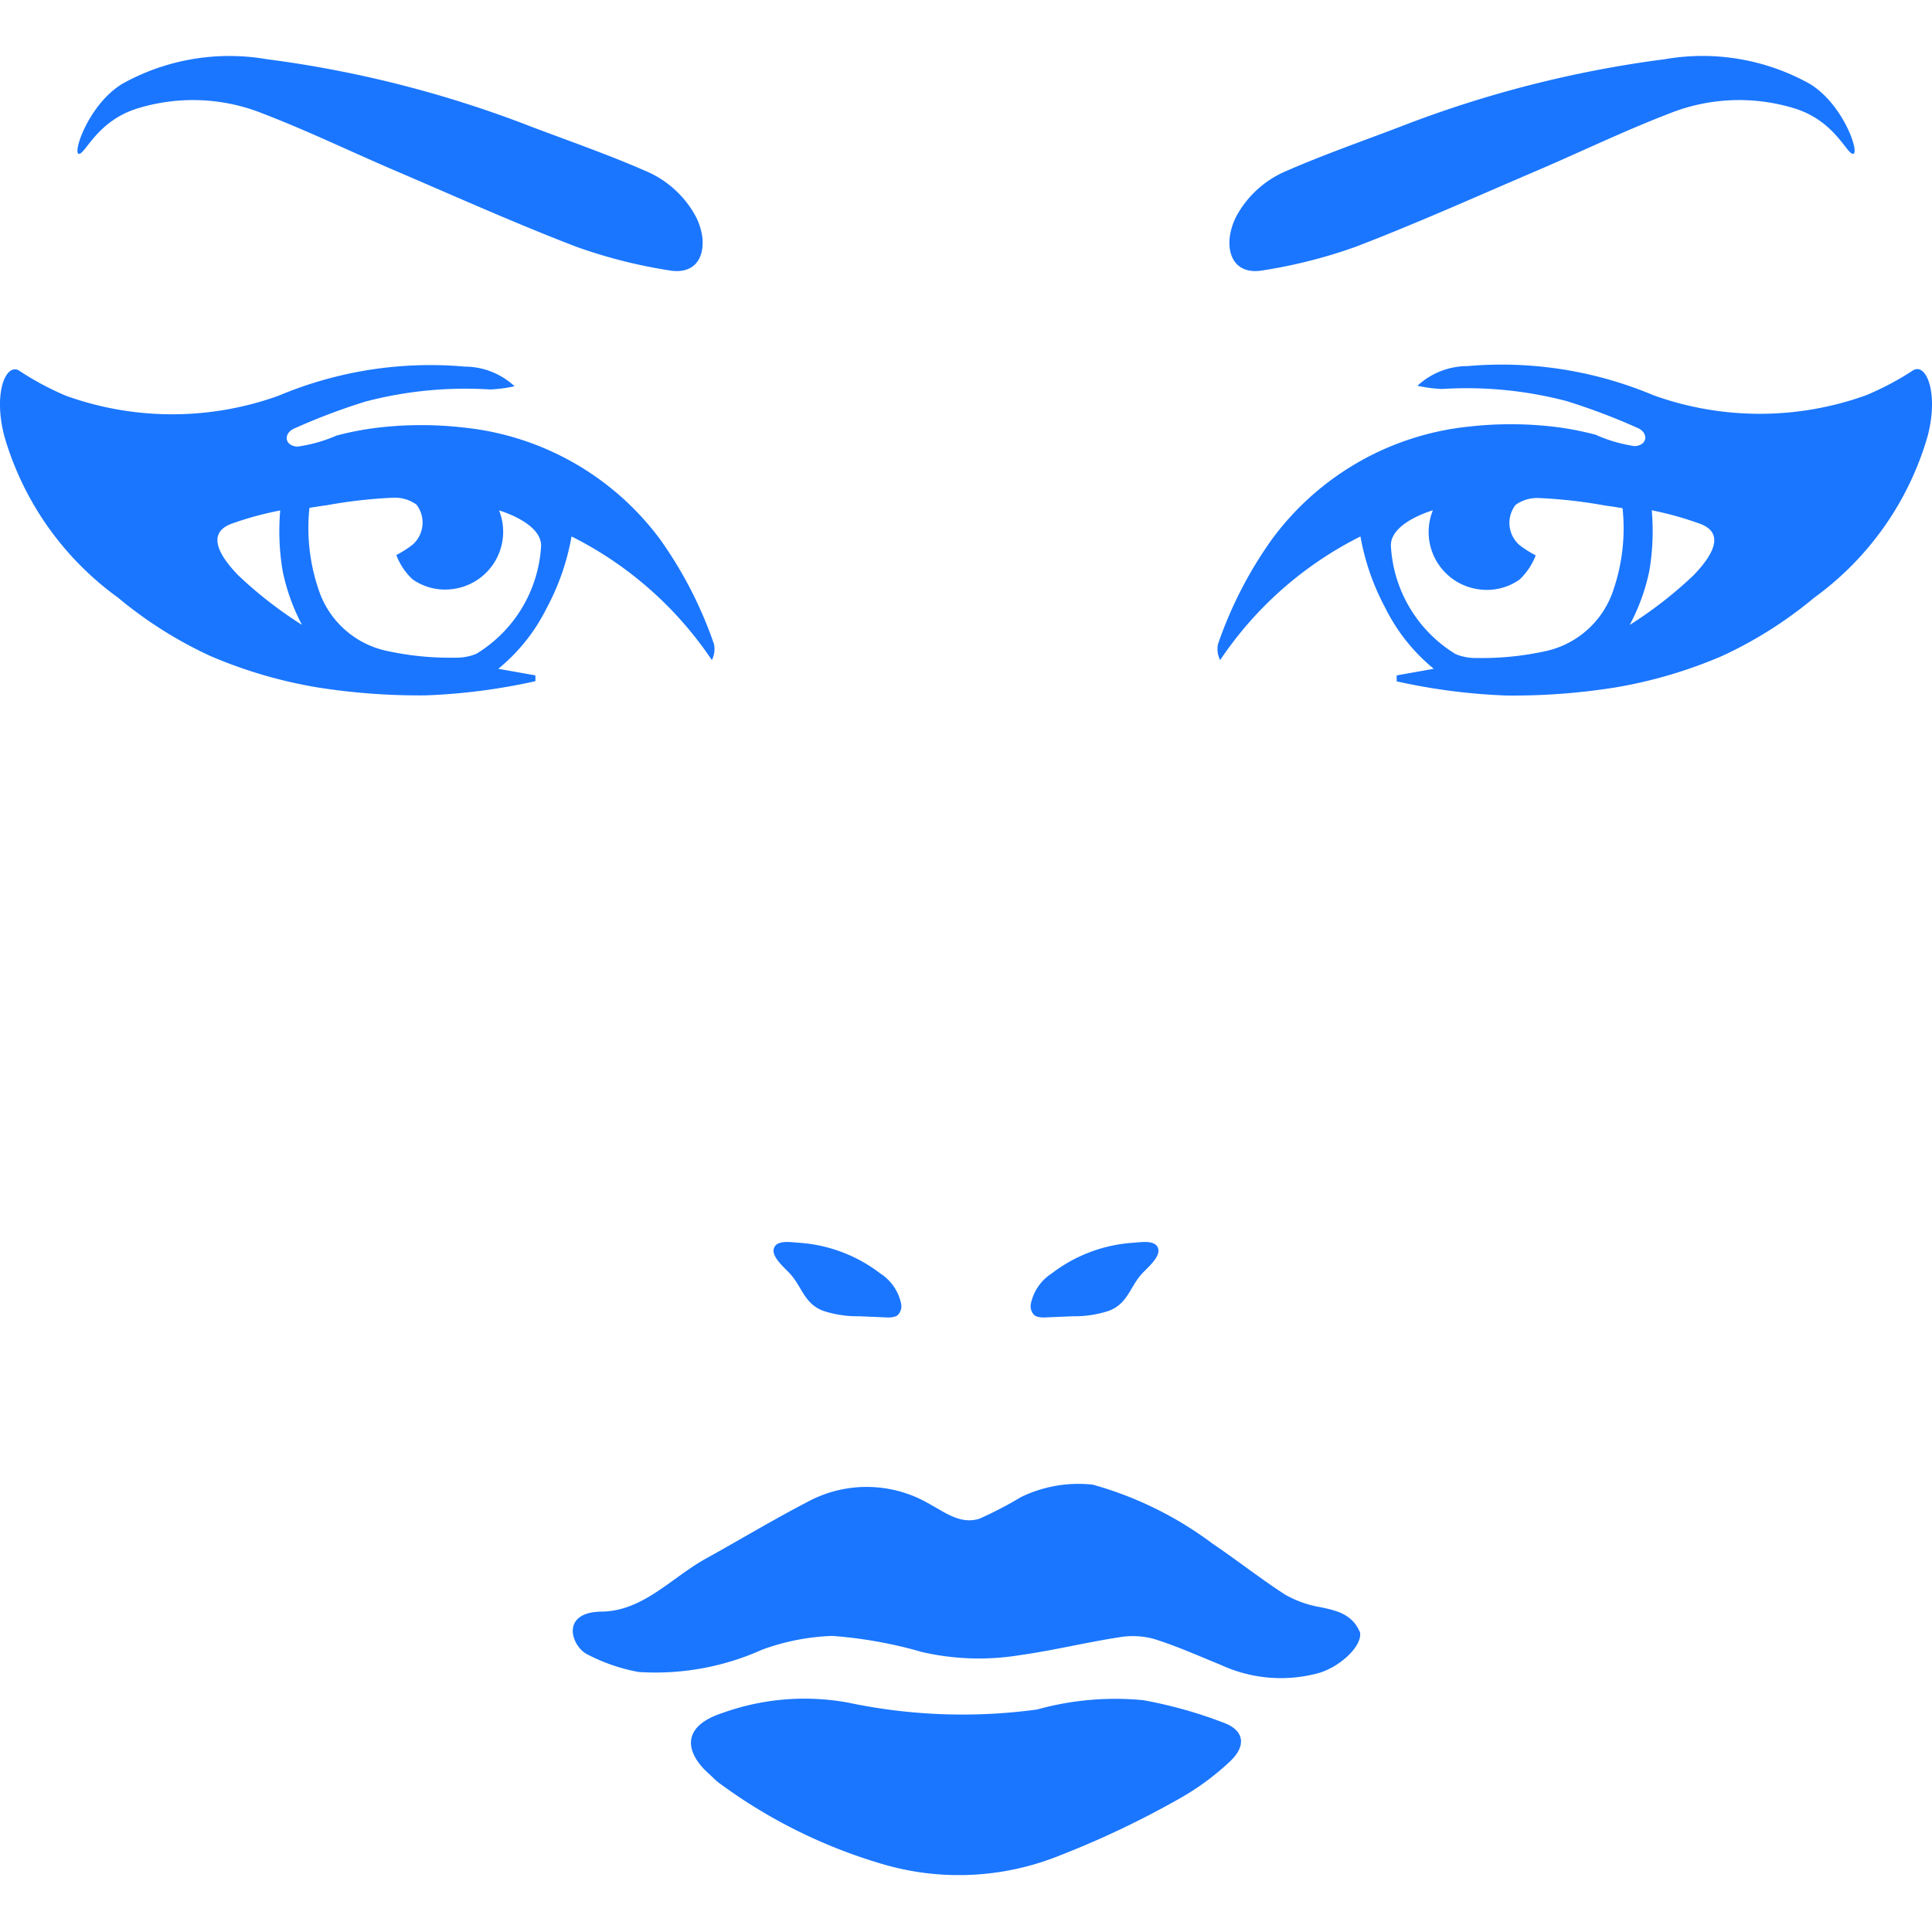 <svg id="Слой_1" data-name="Слой 1" xmlns="http://www.w3.org/2000/svg" viewBox="0 0 24 24"><defs><style>.cls-1{fill:#1a76ff;}</style></defs><title>561-</title><path class="cls-1" d="M8.628,2.662a1.266,1.266,0,0,0-.617-.542c-.458-.2-.929-.364-1.4-.542a14.048,14.048,0,0,0-3.3-.843,2.731,2.731,0,0,0-1.795.308C1.1,1.3.9,1.9.979,1.911s.225-.415.742-.568a2.337,2.337,0,0,1,1.558.073c.561.216,1.1.478,1.656.715.74.317,1.475.647,2.226.935a6.3,6.3,0,0,0,1.154.293c.285.05.44-.124.41-.412A.79.79,0,0,0,8.628,2.662Z"/><path class="cls-1" d="M8.2,6.7A3.479,3.479,0,0,0,5.759,5.311a4.635,4.635,0,0,0-1.053,0,3.748,3.748,0,0,0-.526.1,1.853,1.853,0,0,1-.485.137c-.164-.008-.179-.168-.033-.228a7.841,7.841,0,0,1,.879-.332,4.894,4.894,0,0,1,1.545-.15,1.7,1.7,0,0,0,.306-.04.915.915,0,0,0-.619-.244,4.86,4.86,0,0,0-2.313.362,3.9,3.9,0,0,1-2.641,0A3.571,3.571,0,0,1,.231,4.6c-.16-.083-.315.28-.179.812A3.764,3.764,0,0,0,1.466,7.424a5.148,5.148,0,0,0,1.145.724,5.784,5.784,0,0,0,1.325.39,8.072,8.072,0,0,0,1.355.1,7.526,7.526,0,0,0,1.36-.176V8.39l-.461-.082a2.282,2.282,0,0,0,.6-.752A2.982,2.982,0,0,0,7.1,6.664,4.554,4.554,0,0,1,8.843,8.2.3.3,0,0,0,8.869,8,5.1,5.1,0,0,0,8.2,6.7ZM3.751,7.762a5.127,5.127,0,0,1-.791-.615c-.17-.176-.452-.519-.064-.648a4.11,4.11,0,0,1,.585-.158,2.959,2.959,0,0,0,.032.761A2.507,2.507,0,0,0,3.751,7.762Zm2.166.36a.657.657,0,0,1-.265.048,3.682,3.682,0,0,1-.881-.092,1.143,1.143,0,0,1-.816-.762,2.369,2.369,0,0,1-.111-1.007s.137-.023.211-.032a6.069,6.069,0,0,1,.827-.094.459.459,0,0,1,.291.085.365.365,0,0,1-.05.5,1.346,1.346,0,0,1-.2.127.809.809,0,0,0,.2.3.7.7,0,0,0,.469.126A.718.718,0,0,0,6.2,6.341s.519.148.522.435A1.68,1.68,0,0,1,5.917,8.122Z"/><path class="cls-1" d="M15.372,2.662a1.266,1.266,0,0,1,.617-.542c.458-.2.929-.364,1.395-.542a14.073,14.073,0,0,1,3.3-.843,2.733,2.733,0,0,1,1.8.308c.415.255.617.854.538.868s-.225-.415-.742-.568a2.337,2.337,0,0,0-1.558.073c-.561.216-1.1.478-1.656.715-.74.317-1.475.647-2.226.935a6.3,6.3,0,0,1-1.154.293c-.285.05-.44-.124-.41-.412A.79.79,0,0,1,15.372,2.662Z"/><path class="cls-1" d="M15.131,8a.3.3,0,0,0,.026.2A4.554,4.554,0,0,1,16.9,6.664a2.982,2.982,0,0,0,.311.892,2.282,2.282,0,0,0,.6.752l-.461.082v.074a7.526,7.526,0,0,0,1.36.176,8.072,8.072,0,0,0,1.355-.1,5.784,5.784,0,0,0,1.325-.39,5.148,5.148,0,0,0,1.145-.724A3.764,3.764,0,0,0,23.948,5.41c.136-.532-.019-.9-.179-.812a3.571,3.571,0,0,1-.588.312,3.9,3.9,0,0,1-2.641,0,4.86,4.86,0,0,0-2.313-.362.915.915,0,0,0-.619.244,1.7,1.7,0,0,0,.306.04,4.894,4.894,0,0,1,1.545.15,7.841,7.841,0,0,1,.879.332c.146.06.131.22-.033.228A1.853,1.853,0,0,1,19.82,5.4a3.775,3.775,0,0,0-.526-.1,4.635,4.635,0,0,0-1.053,0A3.479,3.479,0,0,0,15.8,6.7,5.064,5.064,0,0,0,15.131,8Zm5.356-.9a2.959,2.959,0,0,0,.032-.761A4.11,4.11,0,0,1,21.1,6.5c.388.129.106.472-.064.648a5.127,5.127,0,0,1-.791.615A2.507,2.507,0,0,0,20.487,7.1Zm-3.209-.326c0-.287.522-.435.522-.435a.718.718,0,0,0,.608.986.7.7,0,0,0,.469-.126.809.809,0,0,0,.2-.3,1.346,1.346,0,0,1-.2-.127.365.365,0,0,1-.05-.5.459.459,0,0,1,.291-.085,6.069,6.069,0,0,1,.827.094c.074.009.211.032.211.032a2.369,2.369,0,0,1-.111,1.007,1.143,1.143,0,0,1-.816.762,3.682,3.682,0,0,1-.881.092.657.657,0,0,1-.265-.048A1.68,1.68,0,0,1,17.278,6.776Z"/><path class="cls-1" d="M11.118,16.355a.3.3,0,0,1-.112.01l-.337-.014a1.337,1.337,0,0,1-.45-.07c-.233-.092-.256-.3-.41-.464-.058-.062-.2-.184-.2-.279.007-.145.21-.107.314-.1a1.862,1.862,0,0,1,1.012.381.591.591,0,0,1,.26.38.159.159,0,0,1-.039.134A.114.114,0,0,1,11.118,16.355Z"/><path class="cls-1" d="M12.882,16.355a.3.3,0,0,0,.112.01l.337-.014a1.337,1.337,0,0,0,.45-.07c.233-.092.256-.3.41-.464.058-.062.2-.184.2-.279-.007-.145-.21-.107-.315-.1a1.862,1.862,0,0,0-1.011.381.591.591,0,0,0-.26.38.159.159,0,0,0,.039.134A.114.114,0,0,0,12.882,16.355Z"/><path class="cls-1" d="M16.408,19.966a1.346,1.346,0,0,1-.442-.156c-.31-.2-.6-.43-.9-.632a4.487,4.487,0,0,0-1.491-.735,1.63,1.63,0,0,0-.893.155,4.69,4.69,0,0,1-.516.268c-.234.074-.423-.077-.613-.179a1.543,1.543,0,0,0-1.512-.035c-.432.224-.849.475-1.275.711s-.777.651-1.293.657-.377.427-.181.529a2.26,2.26,0,0,0,.64.221,3.231,3.231,0,0,0,1.535-.277,2.811,2.811,0,0,1,.871-.171,5.417,5.417,0,0,1,1.115.2,3.155,3.155,0,0,0,1.216.039c.413-.058.82-.158,1.233-.222a1,1,0,0,1,.438.022c.283.089.555.211.83.323a1.773,1.773,0,0,0,1.225.095c.258-.08.527-.331.5-.5C16.8,20.053,16.609,20.008,16.408,19.966Z"/><path class="cls-1" d="M15.2,21.4a5.526,5.526,0,0,0-1-.28,3.627,3.627,0,0,0-1.317.116,6.874,6.874,0,0,1-2.35-.086,3.012,3.012,0,0,0-1.558.129c-.531.173-.451.5-.177.748.052.046.1.1.157.138A6.476,6.476,0,0,0,11,23.167a3.348,3.348,0,0,0,2.161-.116,11.329,11.329,0,0,0,1.449-.685,3.246,3.246,0,0,0,.672-.487C15.486,21.685,15.457,21.494,15.2,21.4Z"/></svg>